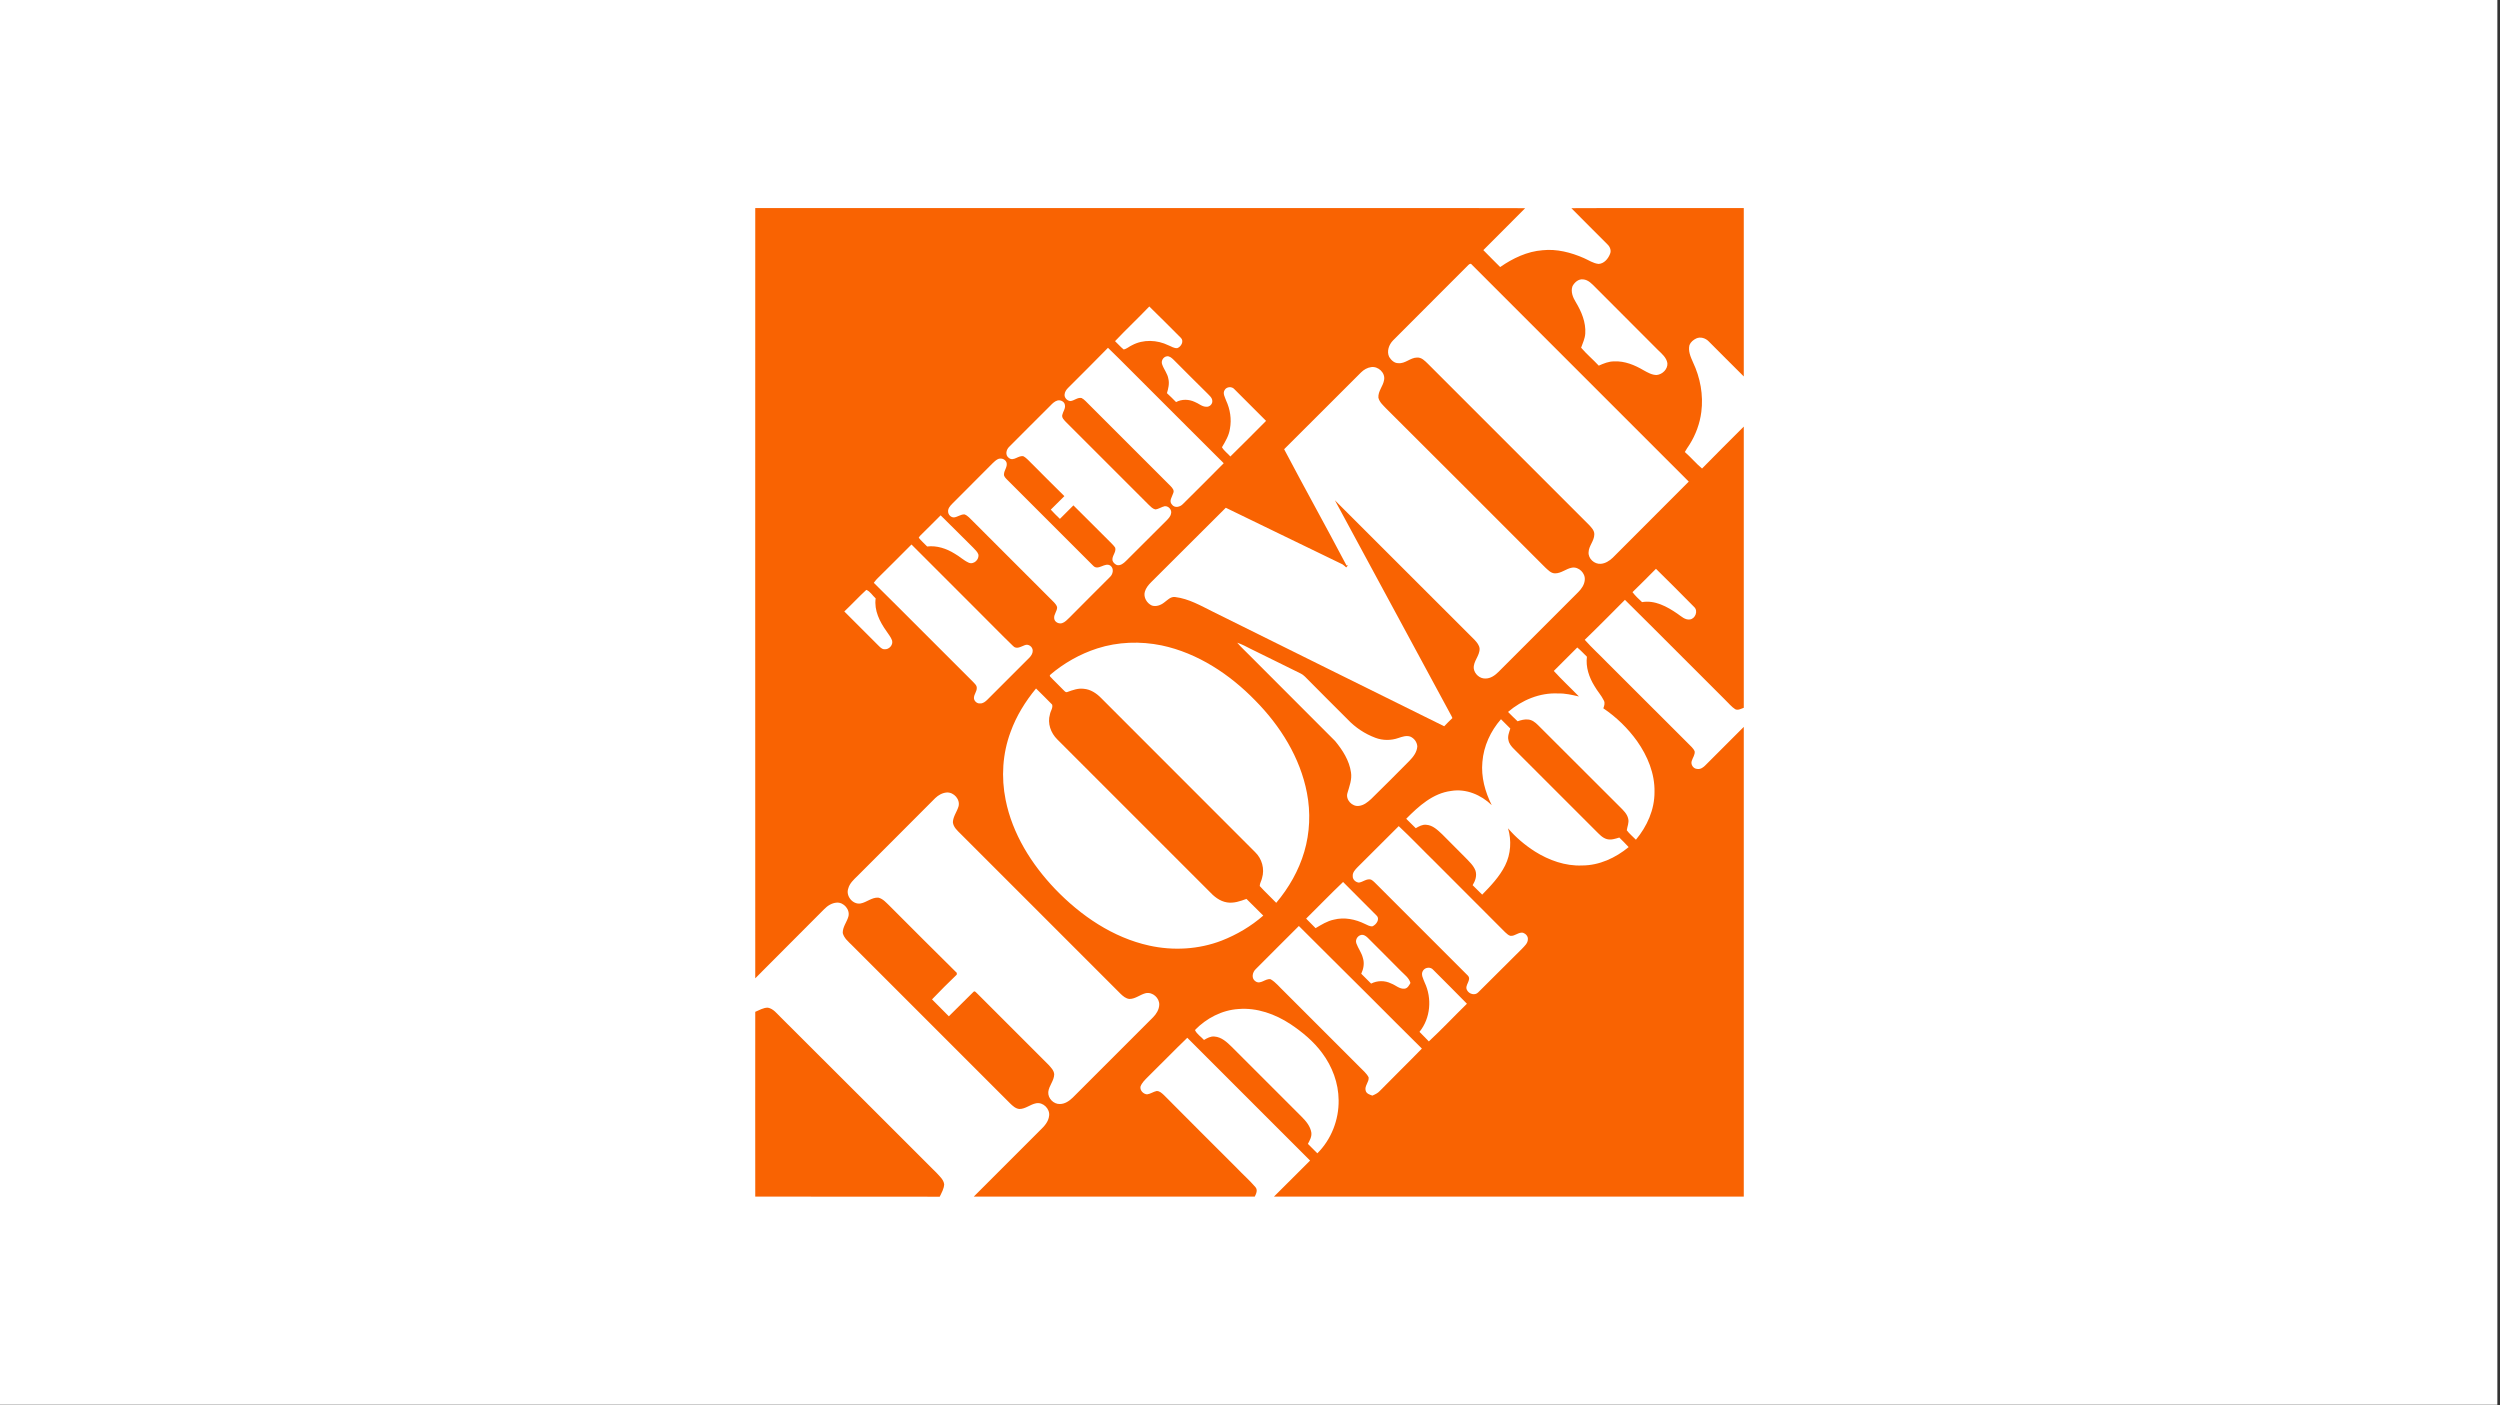 <?xml version="1.0" encoding="UTF-8"?><svg width="379" height="213" viewBox="0 0 379 213" fill="none" xmlns="http://www.w3.org/2000/svg">
<rect x="0" y="0" width="379" height="213" fill="#333333" stroke="none"/>
<rect width="378.6" height="212.96" fill="white"/>
<g clip-path="url(#clip0_95_18633)">
<path d="M114.496 31.545H264.356V181.405H114.496V31.545Z" fill="white"/>
<path d="M114.496 31.545H208.523C216.092 31.545 223.662 31.529 231.215 31.56C229.122 33.685 226.981 35.794 224.874 37.919C225.707 38.799 226.588 39.618 227.422 40.483C229.343 39.161 231.514 38.107 233.874 37.934C235.999 37.713 238.139 38.264 240.09 39.114C240.83 39.429 241.523 39.932 242.356 40.011C243.175 39.964 243.788 39.24 244.072 38.516C244.308 38.013 244.087 37.415 243.694 37.052C241.869 35.212 240.027 33.402 238.218 31.56C246.936 31.513 255.654 31.56 264.357 31.545C264.357 40.043 264.372 48.556 264.357 57.07C262.563 55.308 260.815 53.513 259.037 51.751C258.565 51.263 257.795 51.011 257.149 51.31C256.724 51.515 256.315 51.845 256.126 52.301C255.89 53.215 256.299 54.111 256.661 54.929C257.763 57.258 258.251 59.886 257.92 62.452C257.7 64.199 257.07 65.914 256.126 67.409C255.874 67.77 255.639 68.148 255.418 68.526C256.331 69.312 257.102 70.257 258.03 71.028C260.108 68.888 262.248 66.795 264.357 64.67C264.357 78.88 264.372 93.091 264.357 107.301C263.947 107.443 263.491 107.726 263.065 107.521C262.499 107.159 262.074 106.624 261.602 106.168C256.503 101.1 251.452 95.986 246.338 90.935C244.308 92.965 242.31 95.01 240.247 96.994C241.334 98.221 242.546 99.307 243.679 100.487C247.77 104.579 251.861 108.67 255.969 112.761C256.315 113.123 256.724 113.439 256.913 113.911C256.975 114.43 256.614 114.87 256.472 115.342C256.268 115.893 256.709 116.554 257.291 116.569C257.81 116.665 258.251 116.318 258.581 115.972C260.501 114.036 262.436 112.116 264.357 110.196V181.405H193.132C194.958 179.58 196.783 177.77 198.609 175.944C192.395 169.746 186.19 163.541 179.992 157.328C177.962 159.279 176.011 161.309 173.997 163.276C173.572 163.717 173.099 164.141 172.895 164.739C172.801 165.321 173.336 165.872 173.902 165.904C174.406 165.841 174.83 165.51 175.334 165.4C175.775 165.37 176.122 165.715 176.435 165.999C180.118 169.712 183.817 173.395 187.515 177.093C188.443 178.068 189.45 178.949 190.315 179.957C190.709 180.398 190.442 180.964 190.221 181.405H147.623L157.678 171.349C158.307 170.751 158.952 170.059 159.046 169.146C159.188 168.092 158.119 167.037 157.064 167.258C156.182 167.43 155.459 168.123 154.546 168.123C153.964 168.076 153.523 167.651 153.13 167.273C145.12 159.279 137.126 151.27 129.132 143.275C128.597 142.74 127.952 142.221 127.762 141.449C127.731 140.537 128.376 139.797 128.612 138.963C128.911 137.909 127.92 136.76 126.849 136.839C126.11 136.886 125.449 137.31 124.946 137.83C121.484 141.34 117.959 144.802 114.496 148.311C114.48 109.393 114.496 70.462 114.496 31.545Z" fill="#F96302"/>
<path d="M222.592 40.184C222.733 40.028 222.985 39.885 223.127 40.121C234.098 51.077 245.061 62.04 256.016 73.011C252.168 76.857 248.323 80.707 244.482 84.561C243.978 85.034 243.364 85.427 242.672 85.474C241.712 85.553 240.752 84.687 240.83 83.711C240.862 82.752 241.68 82.012 241.696 81.036C241.728 80.422 241.255 79.967 240.862 79.541C232.726 71.421 224.606 63.286 216.47 55.149C216.014 54.709 215.51 54.158 214.818 54.206C213.795 54.221 213.024 55.165 211.986 55.055C211.387 55.071 210.899 54.599 210.6 54.111C210.191 53.261 210.569 52.239 211.183 51.609C214.991 47.801 218.799 43.992 222.592 40.184ZM238.392 43.379C238.706 42.797 239.304 42.262 240.012 42.356C240.799 42.419 241.365 43.063 241.885 43.583C245.028 46.74 248.176 49.892 251.327 53.041C251.925 53.624 252.633 54.19 252.775 55.055C252.853 55.952 252.035 56.755 251.169 56.849C250.446 56.865 249.785 56.472 249.156 56.125C247.818 55.339 246.307 54.709 244.717 54.788C243.899 54.772 243.113 55.102 242.373 55.433C241.507 54.504 240.516 53.671 239.697 52.711C239.949 52.003 240.279 51.326 240.327 50.57C240.438 48.855 239.745 47.219 238.879 45.786C238.439 45.078 238.092 44.197 238.392 43.379ZM169.04 51.719C170.74 49.925 172.534 48.242 174.233 46.463C175.854 48.036 177.427 49.626 179.017 51.215C179.536 51.719 179.064 52.569 178.482 52.773C177.994 52.836 177.569 52.506 177.129 52.348C175.429 51.515 173.32 51.421 171.621 52.333C171.18 52.522 170.818 52.899 170.346 52.978C169.874 52.601 169.481 52.129 169.04 51.719ZM167.97 52.726C170.283 54.961 172.518 57.274 174.8 59.524C178.372 63.081 181.928 66.669 185.516 70.226C183.472 72.294 181.415 74.35 179.347 76.394C178.922 76.866 178.073 77.071 177.664 76.488C177.16 75.953 177.711 75.293 177.868 74.742C178.057 74.332 177.727 73.971 177.459 73.688C173.339 69.583 169.226 65.47 165.121 61.35C164.744 61.004 164.429 60.579 163.973 60.343C163.344 60.201 162.856 60.768 162.242 60.8C161.77 60.752 161.329 60.281 161.392 59.792C161.423 59.414 161.644 59.084 161.911 58.816C163.926 56.786 165.972 54.788 167.97 52.726ZM176.184 55.244C175.98 54.725 176.342 54.096 176.893 54.017C177.302 53.954 177.632 54.268 177.916 54.536C179.615 56.235 181.314 57.951 183.03 59.635C183.328 59.965 183.754 60.264 183.785 60.752C183.848 61.24 183.376 61.712 182.873 61.664C182.211 61.664 181.708 61.145 181.11 60.925C180.229 60.516 179.159 60.484 178.293 60.957C177.837 60.5 177.38 60.028 176.908 59.603C177.113 58.91 177.302 58.172 177.129 57.447C177.003 56.629 176.436 56 176.184 55.244ZM206.32 56.472C206.745 56.047 207.28 55.732 207.878 55.653C208.932 55.496 210.034 56.519 209.83 57.589C209.688 58.533 208.901 59.288 208.964 60.281C209.121 60.972 209.688 61.444 210.144 61.933C218.186 69.958 226.227 77.968 234.236 86.009C234.677 86.403 235.118 86.922 235.748 86.922C236.692 86.922 237.416 86.214 238.313 86.056C239.351 85.884 240.374 86.906 240.248 87.945C240.185 88.653 239.76 89.267 239.273 89.754C235.228 93.783 231.199 97.843 227.155 101.872C226.636 102.391 225.975 102.863 225.205 102.863C224.354 102.91 223.536 102.187 223.426 101.353C223.315 100.251 224.338 99.433 224.307 98.331C224.26 97.811 223.898 97.387 223.552 97.009C216.486 89.96 209.436 82.894 202.37 75.843C208.209 86.686 214.094 97.498 219.932 108.34C220.026 108.497 220.105 108.67 220.184 108.859C219.76 109.252 219.35 109.677 218.941 110.102C207.249 104.343 195.572 98.519 183.895 92.745C182.054 91.832 180.229 90.762 178.152 90.51C177.459 90.415 176.987 90.983 176.484 91.344C175.964 91.753 175.271 92.005 174.627 91.8C173.855 91.455 173.32 90.541 173.557 89.707C173.714 89.141 174.107 88.669 174.516 88.259C178.293 84.499 182.054 80.722 185.831 76.976C191.716 79.856 197.617 82.673 203.519 85.553C203.708 85.695 203.912 85.836 204.085 86.025C204.18 85.914 204.259 85.804 204.353 85.695L204.132 85.726C201.033 79.824 197.776 74.002 194.675 68.101C198.577 64.23 202.433 60.343 206.32 56.472ZM185.658 59.131C185.941 58.612 186.744 58.549 187.121 58.989C188.711 60.594 190.332 62.2 191.937 63.805C190.144 65.616 188.34 67.415 186.524 69.203C186.115 68.73 185.563 68.353 185.249 67.802C185.768 66.921 186.319 66.023 186.46 64.985C186.728 63.553 186.492 62.042 185.878 60.721C185.705 60.217 185.327 59.635 185.658 59.131ZM159.236 61.492C159.551 61.161 159.897 60.815 160.353 60.705C160.81 60.611 161.376 60.894 161.439 61.397C161.55 61.948 161.141 62.405 161.031 62.939C160.967 63.364 161.313 63.663 161.565 63.947C165.767 68.148 169.953 72.35 174.155 76.535C174.438 76.804 174.737 77.134 175.146 77.228C175.649 77.181 176.074 76.851 176.562 76.741C177.16 76.677 177.711 77.323 177.522 77.889C177.444 78.314 177.113 78.629 176.83 78.928C174.784 80.974 172.738 83.019 170.692 85.049C170.331 85.412 169.859 85.789 169.323 85.663C169.024 85.537 168.773 85.301 168.662 85.002C168.505 84.31 169.245 83.743 169.071 83.05C168.914 82.784 168.694 82.578 168.489 82.359C166.57 80.454 164.665 78.519 162.73 76.615C162.055 77.304 161.373 77.986 160.684 78.66C160.211 78.204 159.739 77.747 159.299 77.26C159.991 76.583 160.668 75.891 161.361 75.214C159.661 73.546 157.977 71.846 156.293 70.162C155.931 69.816 155.617 69.439 155.192 69.187C154.421 68.935 153.681 70.021 152.942 69.423C152.343 68.999 152.532 68.148 153.02 67.707C155.082 65.614 157.174 63.569 159.236 61.492Z" fill="white"/>
<path d="M151.178 69.659C151.651 69.359 152.359 69.549 152.578 70.084C152.799 70.729 152.217 71.28 152.201 71.909C152.185 72.24 152.453 72.476 152.657 72.696C157.016 77.056 161.36 81.414 165.719 85.757C166.505 86.607 167.513 85.144 168.362 85.773C168.913 86.214 168.725 87.079 168.253 87.488C166.206 89.55 164.145 91.58 162.115 93.641C161.784 93.956 161.454 94.334 160.998 94.475C160.494 94.617 159.88 94.302 159.818 93.768C159.723 93.139 160.29 92.65 160.258 92.036C160.179 91.769 160.007 91.549 159.818 91.344C155.692 87.234 151.574 83.117 147.464 78.991C147.071 78.629 146.741 78.172 146.221 77.984C145.655 77.952 145.183 78.377 144.632 78.44C144.16 78.456 143.75 78.031 143.734 77.575C143.687 77.086 144.034 76.694 144.364 76.363C146.41 74.317 148.455 72.271 150.486 70.226C150.706 70.021 150.91 69.816 151.178 69.659ZM139.801 80.911C140.745 79.998 141.657 79.054 142.601 78.125C144.254 79.731 145.875 81.398 147.527 83.019C147.811 83.334 148.156 83.617 148.313 84.026C148.503 84.798 147.622 85.647 146.851 85.301C146.079 84.955 145.466 84.341 144.726 83.932C143.483 83.161 142.035 82.673 140.556 82.847C140.131 82.406 139.659 81.996 139.281 81.525C139.407 81.272 139.612 81.1 139.801 80.911ZM132.939 87.772C134.702 86.041 136.433 84.294 138.18 82.547C141.487 85.87 144.802 89.186 148.125 92.493C149.95 94.302 151.729 96.144 153.57 97.922C154.089 98.504 154.781 98.017 155.348 97.811C155.914 97.56 156.576 98.064 156.56 98.661C156.56 99.07 156.324 99.417 156.057 99.701C153.917 101.825 151.808 103.949 149.683 106.074C149.384 106.373 149.006 106.671 148.566 106.64C148.078 106.688 147.605 106.216 147.652 105.743C147.684 105.24 148.078 104.83 148.078 104.327C148.109 103.901 147.747 103.634 147.496 103.351C142.476 98.362 137.503 93.327 132.467 88.354C132.625 88.149 132.766 87.96 132.939 87.772ZM251.043 86.23C252.994 88.149 254.93 90.085 256.85 92.036C257.463 92.619 257.023 93.783 256.204 93.909C255.449 94.019 254.867 93.421 254.285 93.028C252.727 91.957 250.885 90.951 248.934 91.281C248.414 90.809 247.911 90.321 247.486 89.771C248.698 88.606 249.863 87.409 251.043 86.23ZM131.334 89.424C131.917 89.644 132.278 90.305 132.75 90.714C132.499 92.54 133.364 94.255 134.387 95.687C134.686 96.144 135.047 96.569 135.236 97.088C135.441 97.78 134.765 98.504 134.072 98.425C133.679 98.425 133.411 98.095 133.16 97.859C131.444 96.128 129.714 94.428 127.998 92.698C129.131 91.627 130.186 90.479 131.334 89.424ZM166.348 98.3C169.48 97.292 172.878 97.182 176.104 97.843C181.581 99.008 186.428 102.218 190.299 106.199C194.092 110.039 197.113 114.855 198.136 120.221C198.702 123.163 198.576 126.248 197.728 129.127C196.893 131.976 195.382 134.604 193.478 136.87C192.659 136.005 191.763 135.202 190.975 134.321C190.975 133.896 191.243 133.533 191.322 133.125C191.747 131.74 191.322 130.182 190.268 129.174C182.494 121.385 174.689 113.596 166.914 105.806C166.206 105.082 165.31 104.5 164.287 104.421C163.452 104.311 162.634 104.61 161.847 104.893C161.532 105.066 161.328 104.674 161.124 104.515C160.494 103.839 159.801 103.225 159.172 102.533C159.172 102.486 159.156 102.391 159.156 102.344C161.249 100.55 163.705 99.15 166.348 98.3ZM187.561 97.434C188.285 97.67 188.946 98.032 189.623 98.378C192.157 99.606 194.674 100.881 197.224 102.124C197.444 102.234 197.648 102.407 197.837 102.58C199.977 104.752 202.134 106.892 204.289 109.048C205.462 110.291 206.905 111.249 208.506 111.849C209.623 112.274 210.883 112.274 212 111.88C212.567 111.691 213.181 111.471 213.779 111.66C214.078 111.783 214.337 111.987 214.529 112.248C214.72 112.508 214.836 112.817 214.864 113.139C214.817 114.005 214.266 114.729 213.684 115.326C211.759 117.278 209.818 119.214 207.861 121.134C207.342 121.606 206.744 122.093 206.02 122.172C204.982 122.329 203.959 121.228 204.273 120.221C204.572 119.198 204.982 118.159 204.809 117.089C204.556 115.295 203.533 113.705 202.4 112.337C198.136 108.057 193.856 103.792 189.576 99.495C188.914 98.803 188.19 98.174 187.561 97.434ZM235.557 101.714C236.738 100.534 237.934 99.354 239.114 98.159C239.633 98.583 240.09 99.087 240.578 99.559C240.373 101.132 240.909 102.69 241.727 104.012C242.151 104.768 242.765 105.412 243.143 106.199C243.348 106.577 243.206 107.002 243.064 107.379C245.05 108.721 246.782 110.405 248.179 112.352C249.768 114.603 250.885 117.278 250.822 120.079C250.838 122.739 249.689 125.287 248.005 127.302C247.549 126.83 247.014 126.405 246.62 125.87C246.699 125.287 246.982 124.721 246.841 124.139C246.684 123.384 246.101 122.849 245.582 122.329C241.428 118.19 237.289 114.052 233.15 109.913C232.741 109.504 232.253 109.127 231.67 109.08C231.12 109.016 230.569 109.174 230.066 109.346C229.578 108.891 229.09 108.402 228.618 107.93C230.711 106.136 233.433 104.987 236.219 105.129C237.289 105.098 238.328 105.35 239.366 105.585C238.107 104.28 236.769 103.052 235.557 101.714ZM153.208 110.952C154.074 108.544 155.442 106.341 157.063 104.374C157.866 105.193 158.716 105.979 159.503 106.813C159.66 107.317 159.251 107.789 159.172 108.292C158.763 109.646 159.298 111.125 160.29 112.1C167.937 119.764 175.601 127.412 183.265 135.076C184.005 135.879 184.901 136.634 186.034 136.807C187.042 136.965 188.033 136.618 188.962 136.272C189.811 137.122 190.662 137.956 191.511 138.806C189.654 140.427 187.498 141.701 185.201 142.598C181.738 143.935 177.867 144.156 174.232 143.354C168.708 142.142 163.846 138.821 159.959 134.777C156.371 131.017 153.475 126.405 152.453 121.259C151.761 117.845 151.981 114.225 153.208 110.952ZM224.731 115.5C224.92 113.108 225.974 110.826 227.548 109.032C228.004 109.504 228.493 109.976 228.964 110.448C228.791 111.015 228.523 111.613 228.681 112.21C228.775 112.746 229.137 113.171 229.515 113.549C233.669 117.687 237.792 121.842 241.947 125.98C242.434 126.452 242.907 127.019 243.599 127.208C244.229 127.381 244.874 127.16 245.487 126.971C245.96 127.444 246.448 127.916 246.904 128.419C244.921 130.056 242.45 131.205 239.838 131.205C237.305 131.315 234.818 130.418 232.71 129.096C231.183 128.121 229.782 126.94 228.618 125.571C229.169 127.412 229.043 129.474 228.177 131.205C227.328 132.904 226.006 134.29 224.7 135.627C224.227 135.155 223.739 134.666 223.251 134.195C223.661 133.533 223.929 132.747 223.677 131.976C223.378 131.189 222.732 130.623 222.166 130.025C220.995 128.84 219.82 127.66 218.641 126.484C217.949 125.838 217.209 125.099 216.217 125.036C215.635 124.974 215.116 125.272 214.628 125.556C214.141 125.084 213.669 124.595 213.181 124.124C215.068 122.22 217.224 120.252 219.994 119.906C222.26 119.528 224.542 120.504 226.147 122.062C225.14 120.048 224.511 117.781 224.731 115.5ZM141.783 120.992C142.255 120.536 142.869 120.189 143.53 120.142C144.616 120.079 145.608 121.212 145.308 122.267C145.072 123.069 144.49 123.777 144.458 124.643C144.521 125.398 145.151 125.933 145.655 126.437L169.889 150.671C170.267 151.033 170.691 151.395 171.226 151.442C172.139 151.442 172.847 150.766 173.713 150.561C174.751 150.356 175.79 151.301 175.743 152.339C175.711 153.047 175.318 153.692 174.83 154.196L162.634 166.392C162.099 166.911 161.438 167.368 160.667 167.368C159.723 167.399 158.842 166.503 158.92 165.542C159.015 164.598 159.801 163.843 159.818 162.867C159.786 162.285 159.329 161.844 158.968 161.435C155.348 157.8 151.713 154.196 148.109 150.577C147.968 150.467 147.779 150.152 147.574 150.372C146.316 151.583 145.104 152.859 143.844 154.07C142.995 153.22 142.145 152.371 141.295 151.505C142.516 150.229 143.764 148.981 145.04 147.76C145.04 147.697 145.057 147.555 145.057 147.492C141.641 144.141 138.289 140.741 134.891 137.358C134.371 136.87 133.883 136.257 133.16 136.083C132.168 136.02 131.397 136.791 130.469 136.965C129.273 137.169 128.187 135.816 128.596 134.698C128.801 133.912 129.43 133.345 129.981 132.81C133.915 128.861 137.864 124.942 141.783 120.992ZM212.047 125.241C213.935 127.003 215.714 128.892 217.571 130.701C221.096 134.242 224.637 137.783 228.177 141.323C228.429 141.528 228.665 141.811 228.995 141.874C229.672 141.938 230.207 141.276 230.884 141.402C231.293 141.544 231.67 141.938 231.624 142.393C231.624 143.007 231.104 143.432 230.726 143.841C228.508 146.029 226.32 148.247 224.102 150.435C223.614 150.97 222.701 150.703 222.402 150.105C221.962 149.365 223.157 148.578 222.528 147.902C217.962 143.351 213.403 138.793 208.853 134.226C208.522 133.927 208.239 133.55 207.845 133.345C207.169 133.156 206.634 133.723 206.005 133.802C205.517 133.755 205.045 133.329 205.076 132.826C205.029 132.275 205.438 131.851 205.783 131.489C207.877 129.411 209.97 127.318 212.047 125.241ZM198.01 139.262C199.882 137.421 201.708 135.517 203.612 133.707C205.296 135.407 206.996 137.091 208.68 138.79C209.246 139.341 208.648 140.175 208.066 140.427C207.657 140.474 207.279 140.222 206.916 140.065C205.47 139.356 203.801 139.01 202.212 139.419C201.205 139.624 200.323 140.19 199.442 140.709C198.97 140.222 198.498 139.735 198.01 139.262ZM190.362 146.926C192.534 144.723 194.737 142.567 196.908 140.379C200.433 143.857 203.911 147.398 207.452 150.876C210.159 153.567 212.834 156.289 215.556 158.965C213.448 161.136 211.277 163.245 209.167 165.4C208.869 165.731 208.443 165.92 208.05 166.093C207.657 165.952 207.169 165.81 207.043 165.37C206.807 164.629 207.578 164.047 207.484 163.324C207.169 162.71 206.618 162.269 206.146 161.781L194.674 150.309C193.998 149.68 193.431 148.925 192.628 148.453C191.826 148.294 191.102 149.317 190.331 148.767C189.67 148.342 189.859 147.398 190.362 146.926ZM205.627 143.024C205.375 142.378 205.973 141.622 206.65 141.732C206.964 141.811 207.2 142.016 207.42 142.236C209.072 143.905 210.741 145.541 212.378 147.209C212.912 147.76 213.605 148.232 213.826 149.019C213.621 149.365 213.4 149.837 212.929 149.884C212.157 149.963 211.591 149.349 210.898 149.097C210.426 148.863 209.905 148.742 209.378 148.745C208.85 148.748 208.331 148.874 207.861 149.114C207.358 148.61 206.87 148.106 206.366 147.618C206.713 146.879 206.87 146.029 206.618 145.242C206.429 144.439 205.894 143.778 205.627 143.024ZM215.745 147.13C216.076 146.627 216.878 146.548 217.271 147.02C218.971 148.736 220.703 150.435 222.386 152.166C220.45 154.055 218.594 156.037 216.611 157.879C216.155 157.391 215.666 156.919 215.194 156.43C216.878 154.354 217.114 151.348 215.982 148.956C215.776 148.389 215.336 147.697 215.745 147.13Z" fill="white"/>
<path d="M114.496 153.394C115.125 153.142 115.724 152.748 116.417 152.764C117.25 152.922 117.77 153.661 118.351 154.212C126.268 162.096 134.151 169.996 142.051 177.879C142.491 178.368 143.058 178.856 143.137 179.548C143.105 180.224 142.743 180.823 142.461 181.421C133.128 181.405 123.813 181.405 114.496 181.405C114.496 172.073 114.48 162.725 114.496 153.394Z" fill="#F96302"/>
<path d="M187.75 152.969C190.551 152.733 193.337 153.74 195.65 155.266C197.459 156.478 199.143 157.879 200.433 159.626C201.976 161.687 202.92 164.205 202.936 166.801C202.983 169.76 201.819 172.75 199.71 174.842C199.225 174.373 198.747 173.896 198.278 173.411C198.561 172.876 198.891 172.309 198.797 171.68C198.64 170.735 197.994 169.964 197.349 169.319L186.727 158.697C186.003 157.989 185.185 157.217 184.115 157.139C183.533 157.076 183.013 157.375 182.526 157.658C182.069 157.154 181.44 156.777 181.156 156.148C182.887 154.369 185.248 153.126 187.75 152.969Z" fill="white"/>
</g>
<defs>
<clipPath id="clip0_95_18633">
<rect width="150.312" height="150.974" fill="white" transform="translate(114.144 30.993)"/>
</clipPath>
</defs>
</svg>
